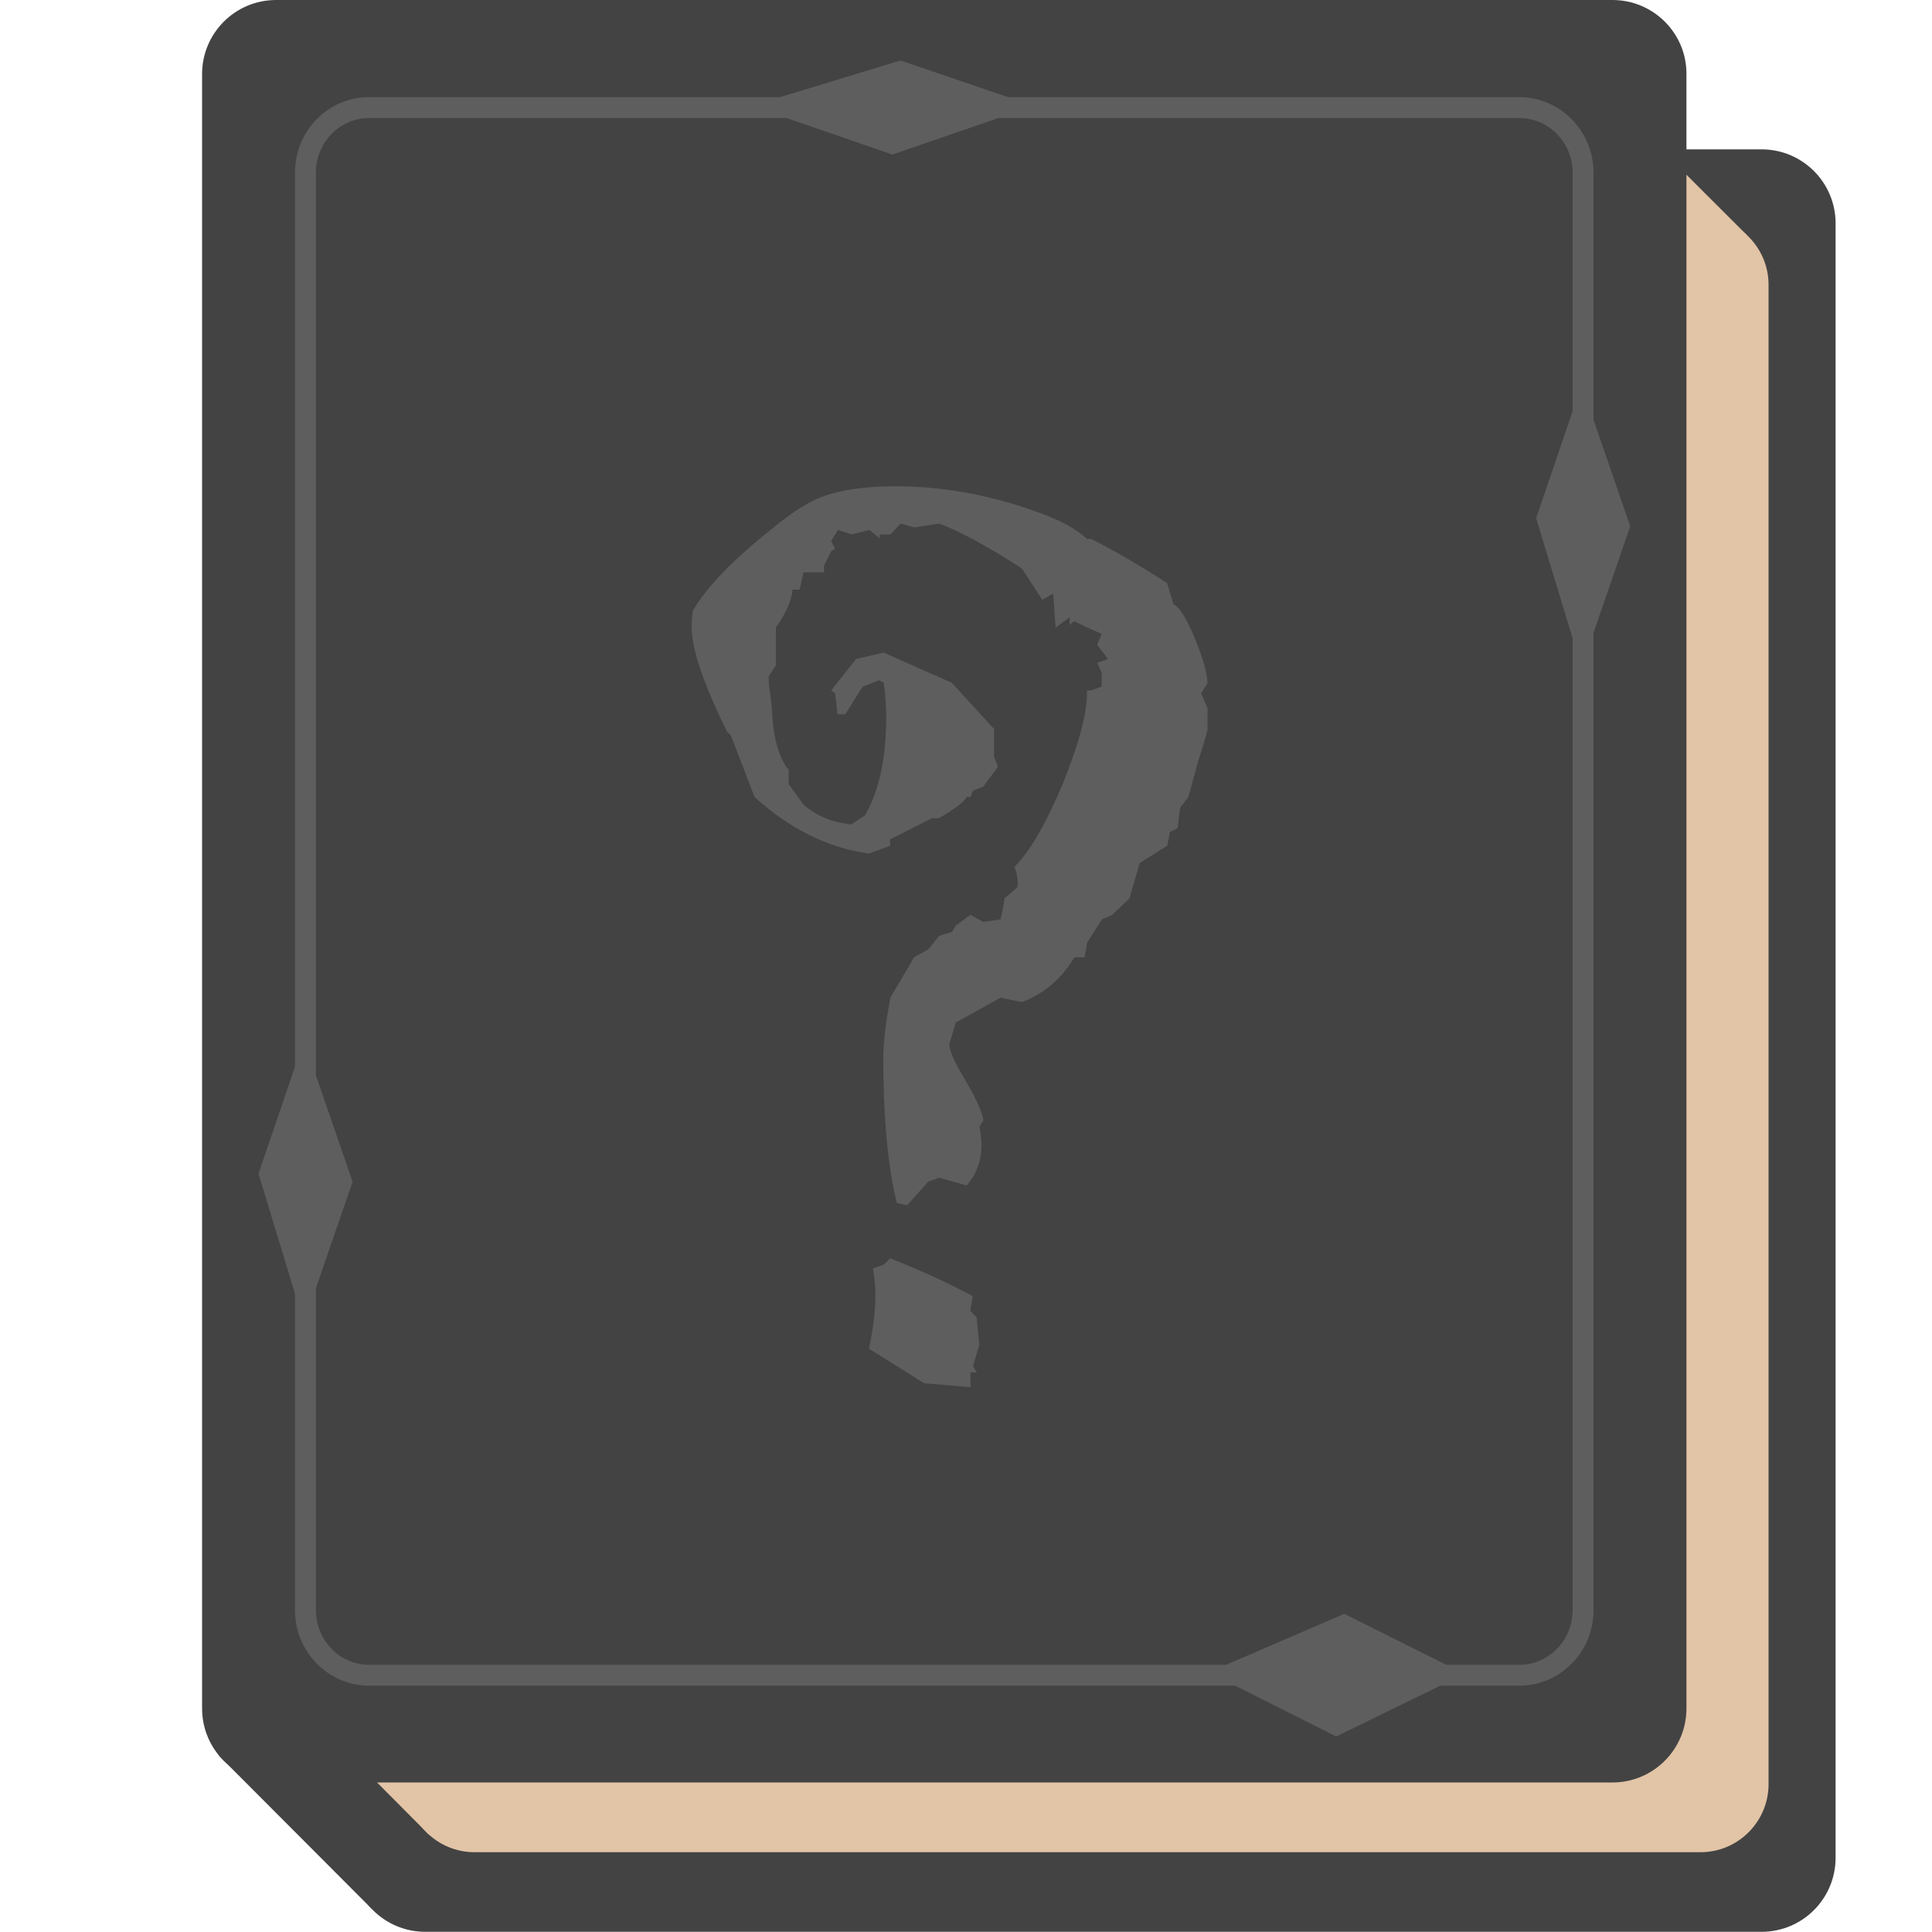 <?xml version="1.0" encoding="utf-8"?>
<!-- Generator: Adobe Illustrator 25.0.1, SVG Export Plug-In . SVG Version: 6.00 Build 0)  -->
<svg version="1.1" id="Layer_1" xmlns="http://www.w3.org/2000/svg" xmlns:xlink="http://www.w3.org/1999/xlink" x="0px" y="0px"
	 viewBox="0 0 100 100" enable-background="new 0 0 100 100" xml:space="preserve">
<polygon fill="#434343" points="19.24,98.8 11.33,90.87 76.8,12.6 85.18,20.71 "/>
<path fill="#434343" d="M18.18,11.56v84.6c0,2.12,1.72,3.83,3.83,3.83h69.17c2.12,0,3.83-1.72,3.83-3.83v-84.6
	c0-2.12-1.72-3.83-3.83-3.83H22.02C19.9,7.73,18.18,9.45,18.18,11.56z"/>
<g>
	<path fill="#E2C4A6" d="M13.95,7.65v77.61c0,1.94,1.58,3.52,3.52,3.52h63.46c1.94,0,3.52-1.58,3.52-3.52V7.65
		c0-1.94-1.58-3.52-3.52-3.52H17.47C15.53,4.13,13.95,5.71,13.95,7.65z"/>
	<path fill="#E2C4A6" d="M21.04,14.74v77.61c0,1.94,1.58,3.52,3.52,3.52h63.46c1.94,0,3.52-1.58,3.52-3.52V14.74
		c0-1.94-1.58-3.52-3.52-3.52H24.56C22.62,11.22,21.04,12.8,21.04,14.74z"/>
	<polygon fill="#E2C4A6" points="22.19,94.95 15.33,88.05 83.27,5.03 90.42,12.17 	"/>
</g>
<path fill="#434343" d="M10.46,3.83v84.6c0,2.12,1.72,3.83,3.83,3.83h69.17c2.12,0,3.83-1.72,3.83-3.83V3.83
	C87.3,1.72,85.58,0,83.46,0H14.29C12.17,0,10.46,1.72,10.46,3.83z"/>
<path fill="none" stroke="#5F5E5F" stroke-width="1.081" stroke-miterlimit="10" d="M15.81,8.94v74.4c0,1.86,1.48,3.37,3.3,3.37
	h59.53c1.82,0,3.3-1.51,3.3-3.37V8.94c0-1.86-1.48-3.37-3.3-3.37H19.11C17.29,5.56,15.81,7.07,15.81,8.94z"/>
<path fill="#434343" d="M19.24,98.8"/>
<polygon fill="#5F5E5F" points="75.8,86.64 69.58,83.53 62.56,86.56 69.16,89.88 "/>
<polygon fill="#5F5E5F" points="15.73,53.86 13.38,60.75 15.73,68.48 18.25,61.17 "/>
<polygon fill="#5F5E5F" points="81.86,19.93 79.51,26.82 81.86,34.55 84.38,27.24 "/>
<polygon fill="#5F5E5F" points="53.5,5.48 46.61,3.13 38.89,5.48 46.19,8 "/>
<g>
	<path fill="#5F5E5F" d="M62.51,37.73l-0.1,0.4l-0.4,1.29l-0.37,1.36l-0.13,0.47l-0.43,0.56l-0.13,1.06l-0.4,0.2l-0.13,0.7
		l-1.43,0.9l-0.53,1.83l-0.9,0.86l-0.53,0.23l-0.76,1.2l-0.13,0.76h-0.53c-0.66,1.11-1.57,1.88-2.72,2.32l-1.1-0.23l-2.32,1.29
		l-0.33,1.1c-0.02,0.31,0.24,0.92,0.8,1.83c0.58,1,0.9,1.7,0.96,2.12l-0.2,0.33c0.07,0.4,0.1,0.72,0.1,0.96
		c0,0.8-0.25,1.49-0.76,2.09l-1.43-0.4l-0.56,0.2l-1.1,1.23l-0.53-0.13c-0.46-1.84-0.7-4.35-0.7-7.54c0-0.75,0.12-1.78,0.37-3.09
		l1.23-2.09l0.73-0.4l0.56-0.7l0.66-0.2l0.2-0.33l0.76-0.56l0.66,0.37l0.9-0.13c0.11-0.49,0.18-0.84,0.2-1.06V46.5l0.66-0.56
		c0.02-0.11,0.03-0.2,0.03-0.27c0-0.24-0.06-0.51-0.17-0.8c0.8-0.8,1.64-2.25,2.52-4.35c0.86-2.15,1.27-3.74,1.23-4.78h0.2l0.56-0.2
		v-0.73l-0.23-0.5l0.56-0.2l-0.56-0.73l0.23-0.56l-0.13-0.07l-0.46-0.2c-0.42-0.2-0.7-0.33-0.83-0.4l-0.23,0.2v-0.4l-0.73,0.53
		l-0.13-1.76l-0.56,0.33l-1.06-1.63c-1.79-1.15-3.22-1.93-4.28-2.32l-1.29,0.2l-0.7-0.2l-0.53,0.56h-0.56v0.2l-0.53-0.43l-0.9,0.23
		l-0.73-0.23L43.02,28l0.2,0.4l-0.2,0.13l-0.37,0.76v0.33h-1.06l-0.2,0.9h-0.37c-0.04,0.55-0.33,1.21-0.86,1.96v1.96l-0.37,0.56v0.2
		c0,0.16,0.04,0.53,0.13,1.13c0.02,0.27,0.04,0.56,0.07,0.9c0.07,1,0.3,1.82,0.7,2.46l0.13,0.13v0.76l0.76,1.06
		c0.69,0.6,1.52,0.94,2.49,1.03l0.7-0.46c0.73-1.26,1.1-2.96,1.1-5.08c0-0.58-0.04-1.17-0.13-1.79l-0.23-0.13l-0.86,0.33l-0.9,1.43
		h-0.4l-0.13-1.1l-0.2-0.13l1.29-1.63l1.43-0.33l3.52,1.56l2.19,2.39v1.43l0.2,0.53l-0.76,1.03l-0.53,0.2l-0.13,0.33h-0.2
		c-0.09,0.22-0.56,0.59-1.43,1.1h-0.37l-2.16,1.1v0.33l-1.1,0.4c-2.1-0.29-4.07-1.26-5.91-2.92l-1.23-3.19l-0.2-0.2
		c-1.22-2.48-1.83-4.28-1.83-5.41c0-0.33,0.02-0.62,0.07-0.86c0.71-1.22,2.09-2.65,4.15-4.28c0.97-0.8,1.8-1.33,2.49-1.59
		c1-0.38,2.27-0.56,3.82-0.56c2.48,0,4.96,0.45,7.44,1.36c1.08,0.38,1.91,0.83,2.49,1.36h0.2c1.04,0.51,2.36,1.27,3.95,2.29
		l0.33,1.1c0.31,0.13,0.7,0.76,1.16,1.89c0.38,0.95,0.58,1.68,0.6,2.19l-0.33,0.53l0.33,0.76V37.73z M50.69,69.61l-0.33,1.1
		l0.2,0.33h-0.33v0.76l-2.39-0.2l-2.86-1.79c0.22-1.06,0.33-1.98,0.33-2.76c0-0.46-0.04-0.93-0.13-1.39l0.56-0.2l0.33-0.33
		c1.53,0.6,2.96,1.25,4.28,1.96l-0.13,0.76l0.33,0.33L50.69,69.61z"/>
</g>
</svg>
